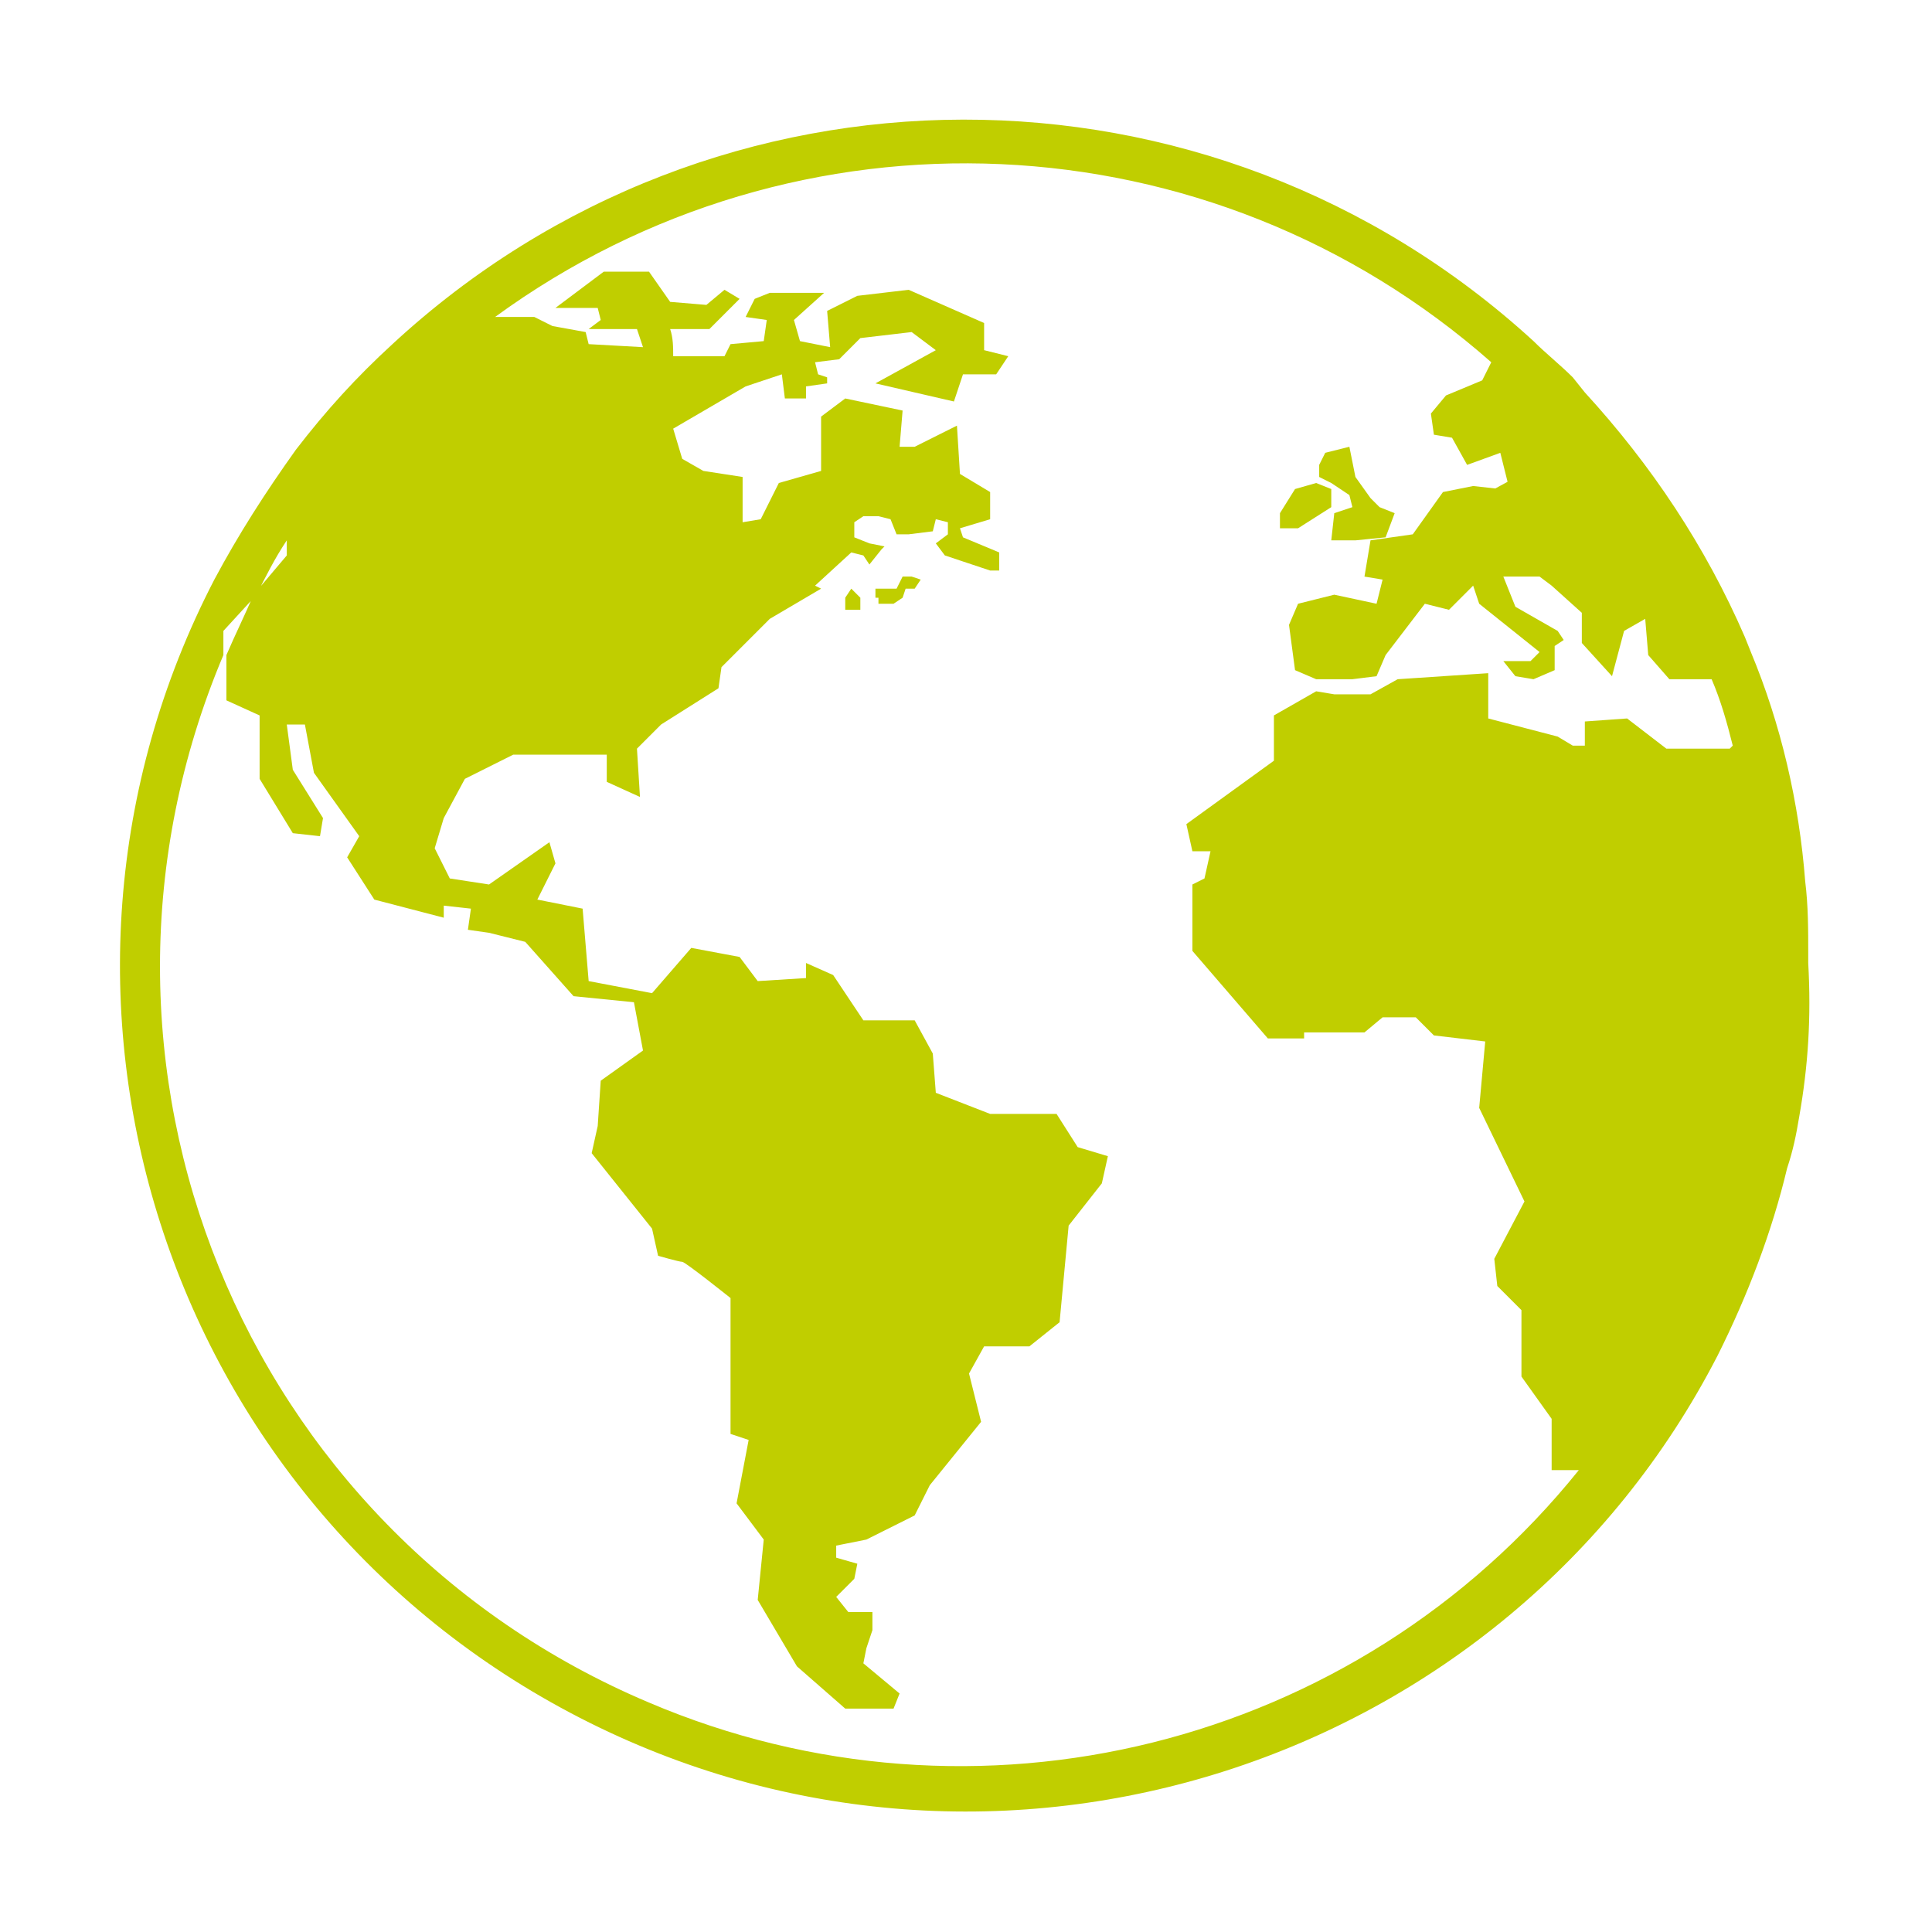 <?xml version="1.0" encoding="utf-8"?>
<!-- Generator: Adobe Illustrator 27.2.0, SVG Export Plug-In . SVG Version: 6.00 Build 0)  -->
<svg version="1.1" id="Capa_1" xmlns="http://www.w3.org/2000/svg" xmlns:xlink="http://www.w3.org/1999/xlink" x="0px" y="0px"
	 viewBox="0 0 64 64" style="enable-background:new 0 0 64 64;" xml:space="preserve">
<style type="text/css">
	.st0{clip-path:url(#SVGID_00000124840844711500737220000000854933542365075328_);}
</style>
<g>
	<defs>
		<rect id="SVGID_1_" width="64" height="64"/>
	</defs>
	<clipPath id="SVGID_00000072974983947507306100000002853710504530526395_">
		<use xlink:href="#SVGID_1_"  style="overflow:visible;"/>
	</clipPath>
	<g style="clip-path:url(#SVGID_00000072974983947507306100000002853710504530526395_);">
		<g>
			<defs>
				<path id="SVGID_00000131355168019473624120000016709366541182495891_" d="M45.9,17.8l-1,0.1h-0.8l0.1-0.9l0.6-0.2l-0.1-0.4
					l-0.6-0.4l-0.4-0.2v-0.4l0.2-0.4l0.8-0.2l0.2,1l0.5,0.7l0.3,0.3l0.5,0.2L45.9,17.8L45.9,17.8L45.9,17.8z M44.1,16.8L43,17.5
					h-0.6V17l0.5-0.8l0.7-0.2l0.5,0.2L44.1,16.8L44.1,16.8L44.1,16.8z M30.3,19.5H30l-0.1,0.3L29.6,20h-0.5c0-0.1,0-0.2,0-0.2H29
					v-0.3h0.7l0.2-0.4h0.3l0.3,0.1L30.3,19.5L30.3,19.5L30.3,19.5z M28.5,20.2h-0.5v-0.4l0.2-0.3l0.3,0.3L28.5,20.2L28.5,20.2
					L28.5,20.2z M55.2,21.6l-0.5,0.1v-1.1l0.2-0.2c0.2,0.4,0.4,0.8,0.6,1.3L55.2,21.6L55.2,21.6z M51.4,16.6h-1.8l-0.1-0.4l1.1-0.6
					v-1.3c0.5,0.5,0.9,0.9,1.3,1.5L51.4,16.6L51.4,16.6L51.4,16.6z M18.1,13.1h-1.3v-0.6h0.6v-0.2h0.9v0.4L18.1,13.1L18.1,13.1
					L18.1,13.1z M18.4,14.3l-1.3,0.1L16.9,14l0.9-0.3l0.6-0.1C18.4,13.9,18.4,14.1,18.4,14.3L18.4,14.3L18.4,14.3z M59.6,37
					c-0.1,0.6-0.2,1.1-0.4,1.7c-0.5,2.1-1.3,4.2-2.3,6.2C49.9,58.5,33,64,19.2,56.9S0,32.9,7.1,19.2c0.8-1.5,1.7-2.9,2.7-4.3
					c1-1.3,2-2.4,3.2-3.5c10.7-9.9,27.1-9.9,37.8-0.1c0.4,0.4,0.9,0.8,1.3,1.2l0.4,0.5c2.2,2.4,4,5.1,5.3,8.1l0.2,0.5
					c1,2.4,1.6,5,1.8,7.6c0.1,0.8,0.1,1.6,0.1,2.4c0,0.1,0,0.2,0,0.3C60,33.7,59.9,35.3,59.6,37L59.6,37z M56.7,22.5h-1.4l-0.7-0.8
					l-0.1-1.2l-0.7,0.4l-0.4,1.5l-1-1.1v-1l-1-0.9L51,19.1h-1.2l0.4,1l1.4,0.8l0.2,0.3l-0.3,0.2v0.8l-0.7,0.3l-0.6-0.1l-0.4-0.5h0.9
					l0.3-0.3L49,20l-0.2-0.6L48,20.2L47.2,20l-1.3,1.7l-0.3,0.7l-0.8,0.1h-1.2l-0.7-0.3l-0.2-1.5l0.3-0.7l1.2-0.3l1.4,0.3l0.2-0.8
					l-0.6-0.1l0.2-1.2l1.4-0.2l1-1.4l1-0.2l0.9,0.1h0.3L49.7,15l-1.1,0.4l-0.5-0.9l-0.6-0.1l-0.1-0.7l0.5-0.6l1.2-0.5l0.3-0.6
					c-9.3-8.2-23-8.8-33-1.5h1.3l0.6,0.3l1.1,0.2l0.1,0.4l1.8,0.1l-0.2-0.6h-1.6l0.4-0.3l-0.1-0.4h-1.4l1.6-1.2h1.5l0.7,1l1.2,0.1
					L24,9.6l0.5,0.3l-1,1h-1.3c0.1,0.3,0.1,0.6,0.1,0.9H24l0.2-0.4l1.1-0.1l0.1-0.7l-0.7-0.1L25,9.9l0.5-0.2l1.8,0l-1,0.9l0.2,0.7
					l1,0.2l-0.1-1.2l1-0.5l1.7-0.2l2.5,1.1v0.9l0.8,0.2L33,12.4h-1.1l-0.3,0.9l-2.6-0.6l2-1.1L30.2,11l-1.7,0.2l-0.2,0.2l0,0l0,0
					l-0.5,0.5l-0.8,0.1l0.1,0.4l0.3,0.1v0.2l-0.7,0.1v0.4H26l-0.1-0.8l-1.2,0.4l-2.4,1.4l0.3,1l0.7,0.4l1.3,0.2v1.5l0.6-0.1l0.6-1.2
					l1.4-0.4v-1.8l0.8-0.6l1.9,0.4l-0.1,1.2h0.5l1.4-0.7l0.1,1.6l1,0.6v0.9l-1,0.3l0.1,0.3l1.2,0.5v0.6h-0.3l0,0l-1.5-0.5L31,18
					l0.4-0.3v-0.4L31,17.2l-0.1,0.4l-0.8,0.1H30l0,0h-0.3l-0.2-0.5l-0.4-0.1h-0.5l-0.3,0.2v0.5l0.5,0.2l0.5,0.1l-0.1,0.1l-0.4,0.5
					l-0.2-0.3l-0.4-0.1l-1.2,1.1l0.2,0.1l-1.7,1l-1.6,1.6l-0.1,0.7L21.9,24l-0.8,0.8l0.1,1.6l-1.1-0.5V25H17l-1.6,0.8l-0.7,1.3
					l-0.3,1l0.5,1l1.3,0.2l2-1.4l0.2,0.7l-0.6,1.2l1.5,0.3l0.2,2.4l2.1,0.4l1.3-1.5l1.6,0.3l0.6,0.8l1.6-0.1v-0.5l0.9,0.4l1,1.5h1.7
					l0.6,1.1l0.1,1.3l1.8,0.7H35l0.7,1.1l1,0.3l-0.2,0.9l-1.1,1.4l-0.3,3.2l-1,0.8h-1.5l-0.5,0.9l0.4,1.6l-1.7,2.1l-0.5,1L28.7,51
					l-1,0.2v0.4l0.7,0.2l-0.1,0.5l-0.6,0.6l0.4,0.5h0.8V54l-0.2,0.6l-0.1,0.5l1.2,1l-0.2,0.5H28l-1.6-1.4L25.1,53l0.2-2l-0.9-1.2
					l0.4-2.1l-0.6-0.2V43c0,0-1.5-1.2-1.6-1.2c-0.1,0-0.8-0.2-0.8-0.2l-0.2-0.9l-2-2.5l0.2-0.9l0.1-1.5l1.4-1L21,33.2l-2-0.2
					l-1.6-1.8l-1.2-0.3l-0.7-0.1l0.1-0.7L14.7,30v0.4l-2.3-0.6l-0.9-1.4l0.4-0.7l-1.5-2.1L10.1,24H9.5l0.2,1.5l1,1.6l-0.1,0.6
					l-0.9-0.1l-1.1-1.8v-2.1l-1.1-0.5v-1.5c0.3-0.7,0.6-1.3,0.9-2l1.1-1.3v-0.5c-0.4,0.6-0.7,1.2-1,1.8l-1.1,1.2v0.8
					c-5.7,13.5,0.6,29,14.1,34.7c10.8,4.6,23.4,1.5,30.8-7.7h-0.9V47l-1-1.4v-2.2l-0.8-0.8l-0.1-0.9l1-1.9L49,36.7l0.2-2.2l-1.7-0.2
					l-0.6-0.6h-1.1l-0.6,0.5h-2v0.2H42l-2.5-2.9v-2.2l0.4-0.2l0.2-0.9h-0.6l-0.2-0.9l2.9-2.1v-1.5l1.4-0.8l0.6,0.1h1.2l0.9-0.5
					l3-0.2v1.5l2.3,0.6l0.5,0.3h0.4v-0.8l1.4-0.1l1.3,1h2.1l0.1-0.1C57.2,23.9,57,23.2,56.7,22.5L56.7,22.5z M20.3,17.4l-0.7,0.2
					l-0.4-0.9l0.7-0.3l0.6,0.2L20.3,17.4C20.3,17.4,20.3,17.4,20.3,17.4z M21.3,19.2L20.8,19l0.2-0.4l0.7-0.3h1v0.3h0.2v0.5H21.3
					L21.3,19.2z M23.2,20.2l-0.5,0.1v-0.9h0.9v0.5L23.2,20.2L23.2,20.2L23.2,20.2z M23.1,19.2v-0.6l0.5,0.5L23.1,19.2L23.1,19.2
					L23.1,19.2z M23,21.3h-0.9l0.1-0.6h0.4l0.1-0.2l0.6-0.1v0.4L23,21.3L23,21.3L23,21.3z M21,20.9l-0.5-0.2l0.1-0.6l0.6-0.6h0.9
					L21,20.9L21,20.9z M23.9,20.7l-0.2-0.3V20h0.1l1,0.3v0.5L23.9,20.7L23.9,20.7z M24.3,19.8L24,19.6l0.2-0.2l0.4,0.2L24.3,19.8
					L24.3,19.8L24.3,19.8z M56.9,26.2L56.9,26.2l0.2,0.3L56.9,26.2L56.9,26.2L56.9,26.2z M8.3,22v-0.8L9.2,20
					C8.9,20.7,8.6,21.3,8.3,22L8.3,22z"/>
			</defs>
			<use xlink:href="#SVGID_00000131355168019473624120000016709366541182495891_"  style="overflow:visible;fill:#C0CE00;"/>
			<clipPath id="SVGID_00000080899720021265136890000014458420649729026192_">
				<use xlink:href="#SVGID_00000131355168019473624120000016709366541182495891_"  style="overflow:visible;"/>
			</clipPath>
		</g>
	</g>
</g>
</svg>
